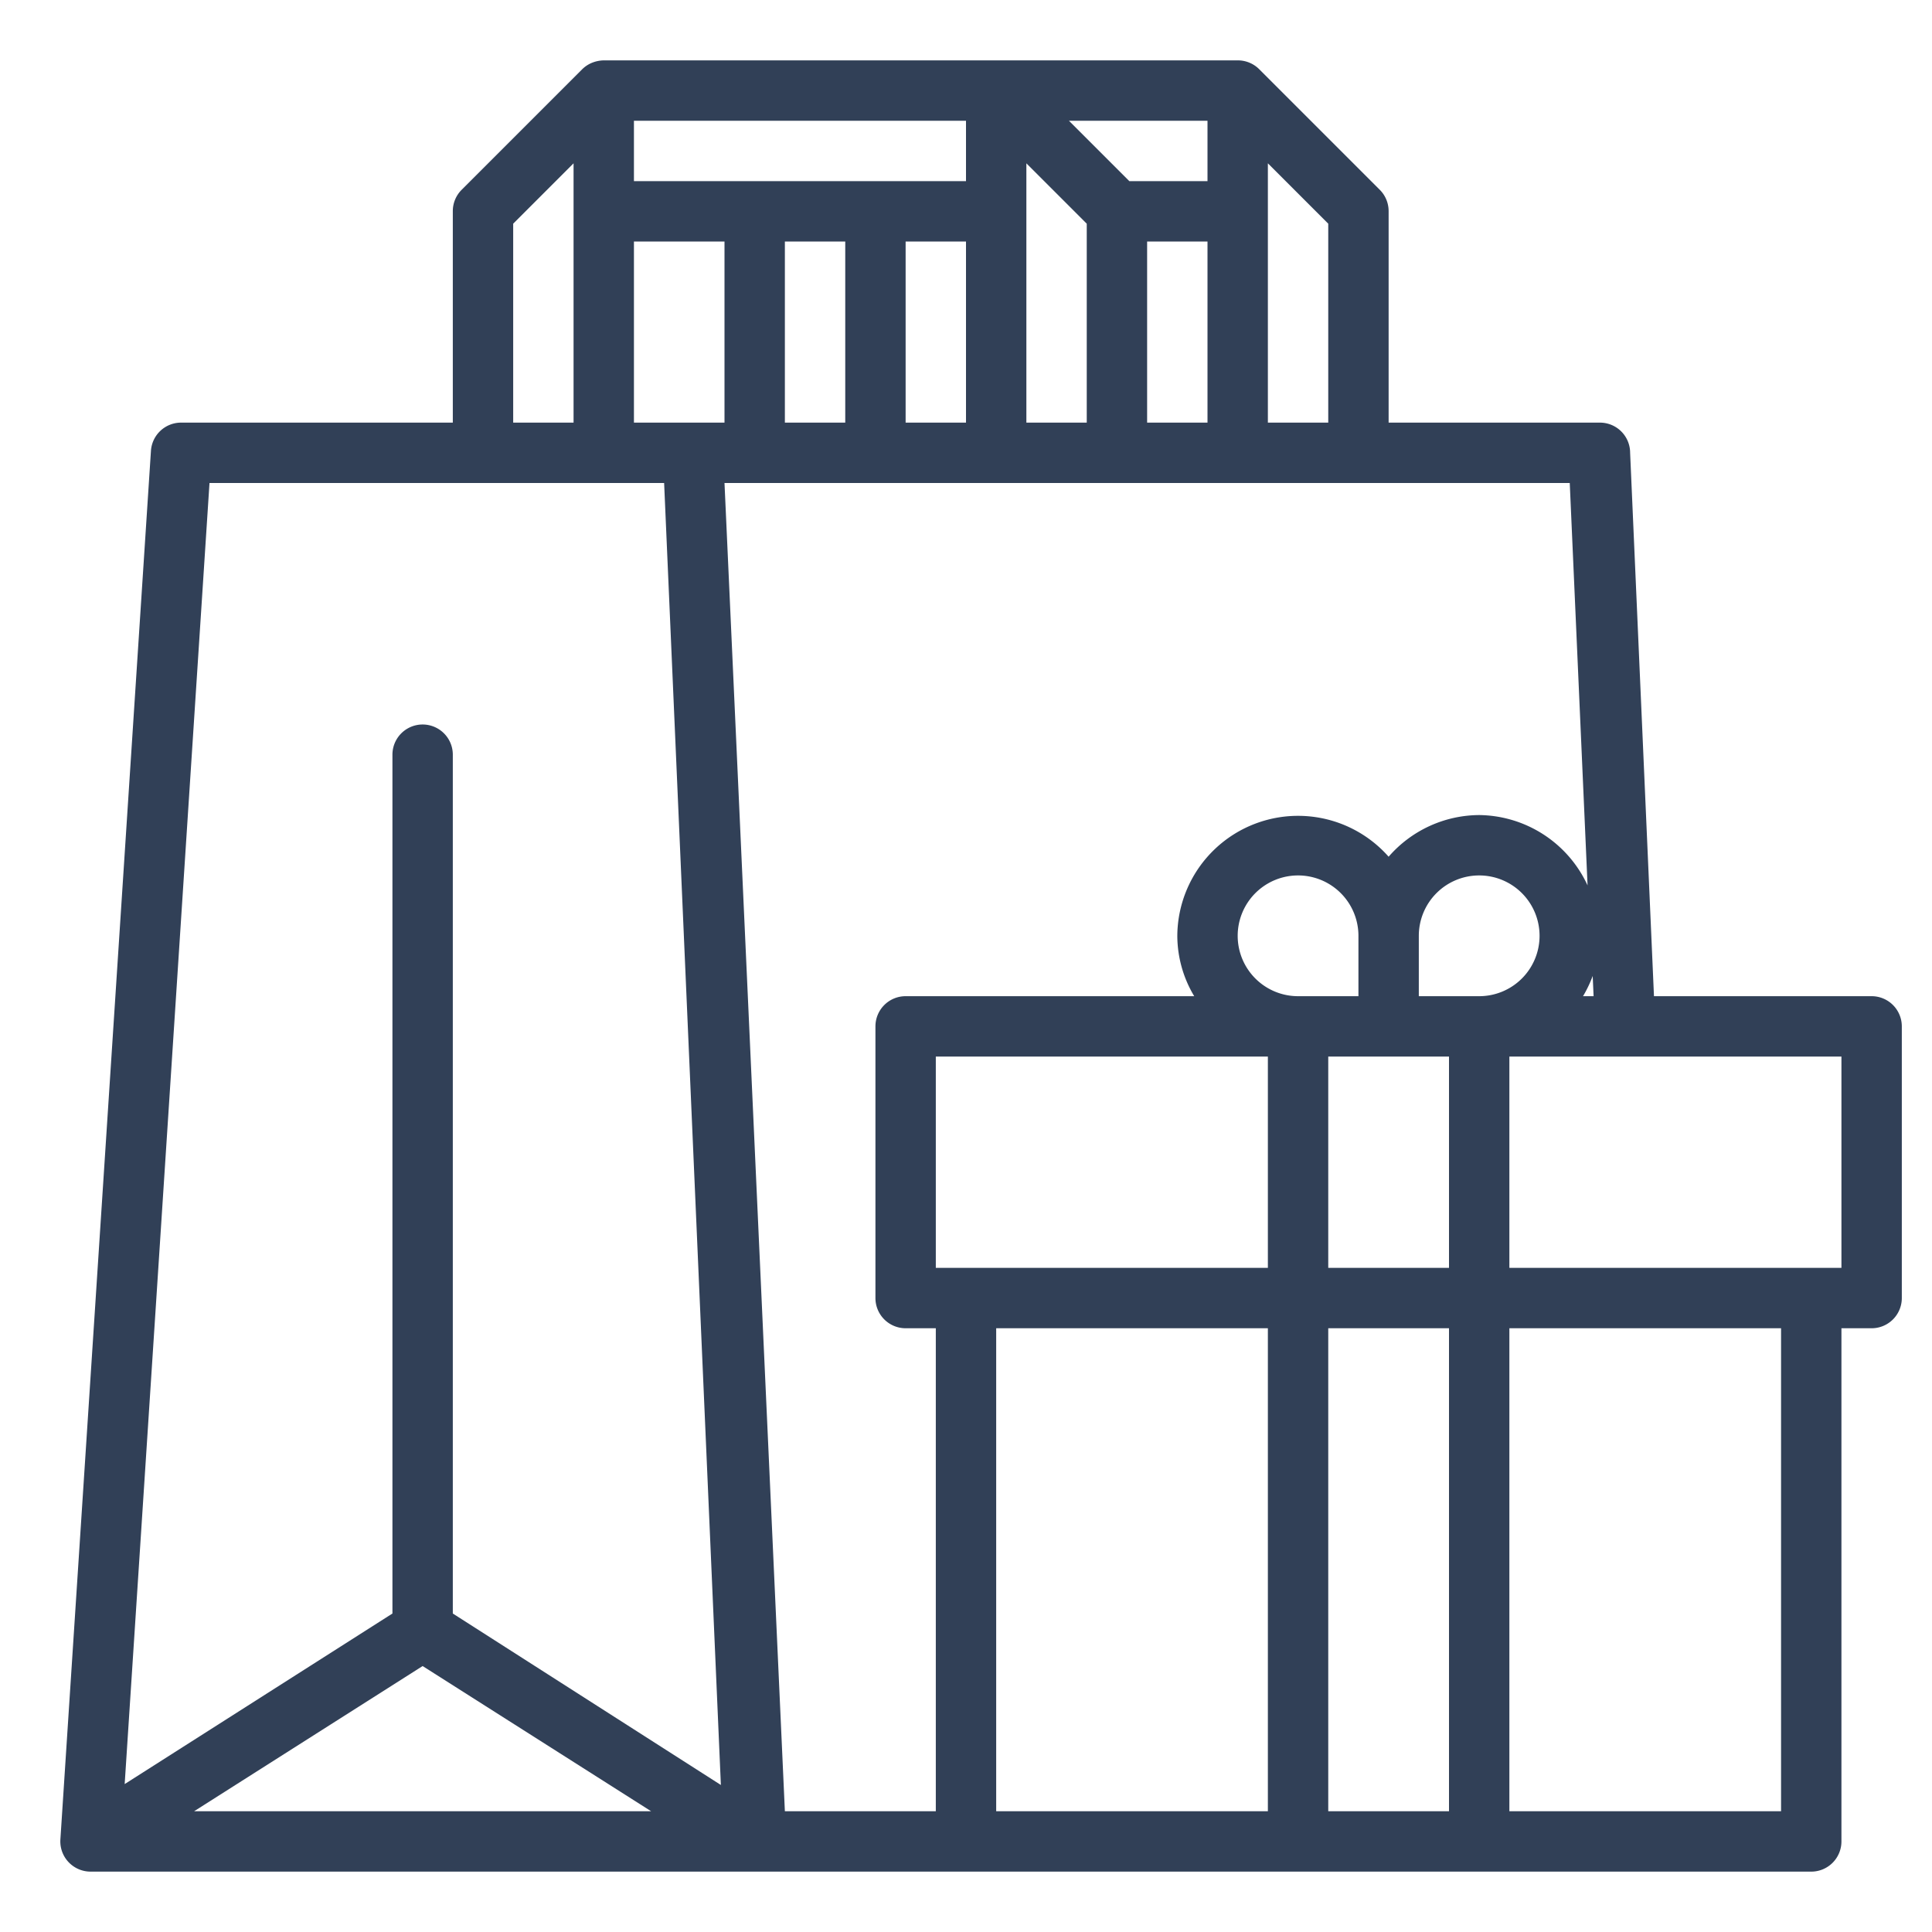 <svg height='100px' width='100px'  fill="#314057" xmlns="http://www.w3.org/2000/svg" viewBox="0 0 64 64" x="0px" y="0px"><title>gift-present-holiday-box-christmas-ribbon</title><g data-name="outline create copy"><path d="M62,33H54.79L54,15a1,1,0,0,0-1-1H46V7a1,1,0,0,0-.29-.71l-4-4A1,1,0,0,0,41,2H20a1.09,1.09,0,0,0-.39.08,1,1,0,0,0-.32.21l-4,4A1,1,0,0,0,15,7v7H6a1,1,0,0,0-1,.94l-3,46a1,1,0,0,0,.49.92A1,1,0,0,0,3,62H60a1,1,0,0,0,1-1V44h1a1,1,0,0,0,1-1V34A1,1,0,0,0,62,33ZM31,42V35H42v7ZM41,31a2,2,0,0,1,4,0v2H43A2,2,0,0,1,41,31Zm6,0a2,2,0,1,1,2,2H47Zm-3,4h4v7H44Zm8.79-2h-.35a4.12,4.12,0,0,0,.32-.67ZM42,5.41l2,2V14H42ZM38,14V8h2v6ZM23,14H21V8h3v6Zm3-6h2v6H26Zm4,0h2v6H30Zm4-1V5.41l2,2V14H34Zm6-3V6H37.41l-2-2ZM32,4V6H21V4ZM17,7.41l2-2V14H17ZM6.94,16H22l1.88,43.13L15,53.45V25a1,1,0,0,0-2,0V53.45L4.13,59.1ZM21.57,60H6.43L14,55.19ZM24,16H52l.59,13.33A4,4,0,0,0,49,27a4,4,0,0,0-3,1.38A4,4,0,0,0,39,31a3.91,3.91,0,0,0,.56,2H30a1,1,0,0,0-1,1v9a1,1,0,0,0,1,1h1V60H26Zm9,28h9V60H33ZM44,60V44h4V60Zm15,0H50V44h9Zm2-18H50V35H61Z"></path></g></svg>